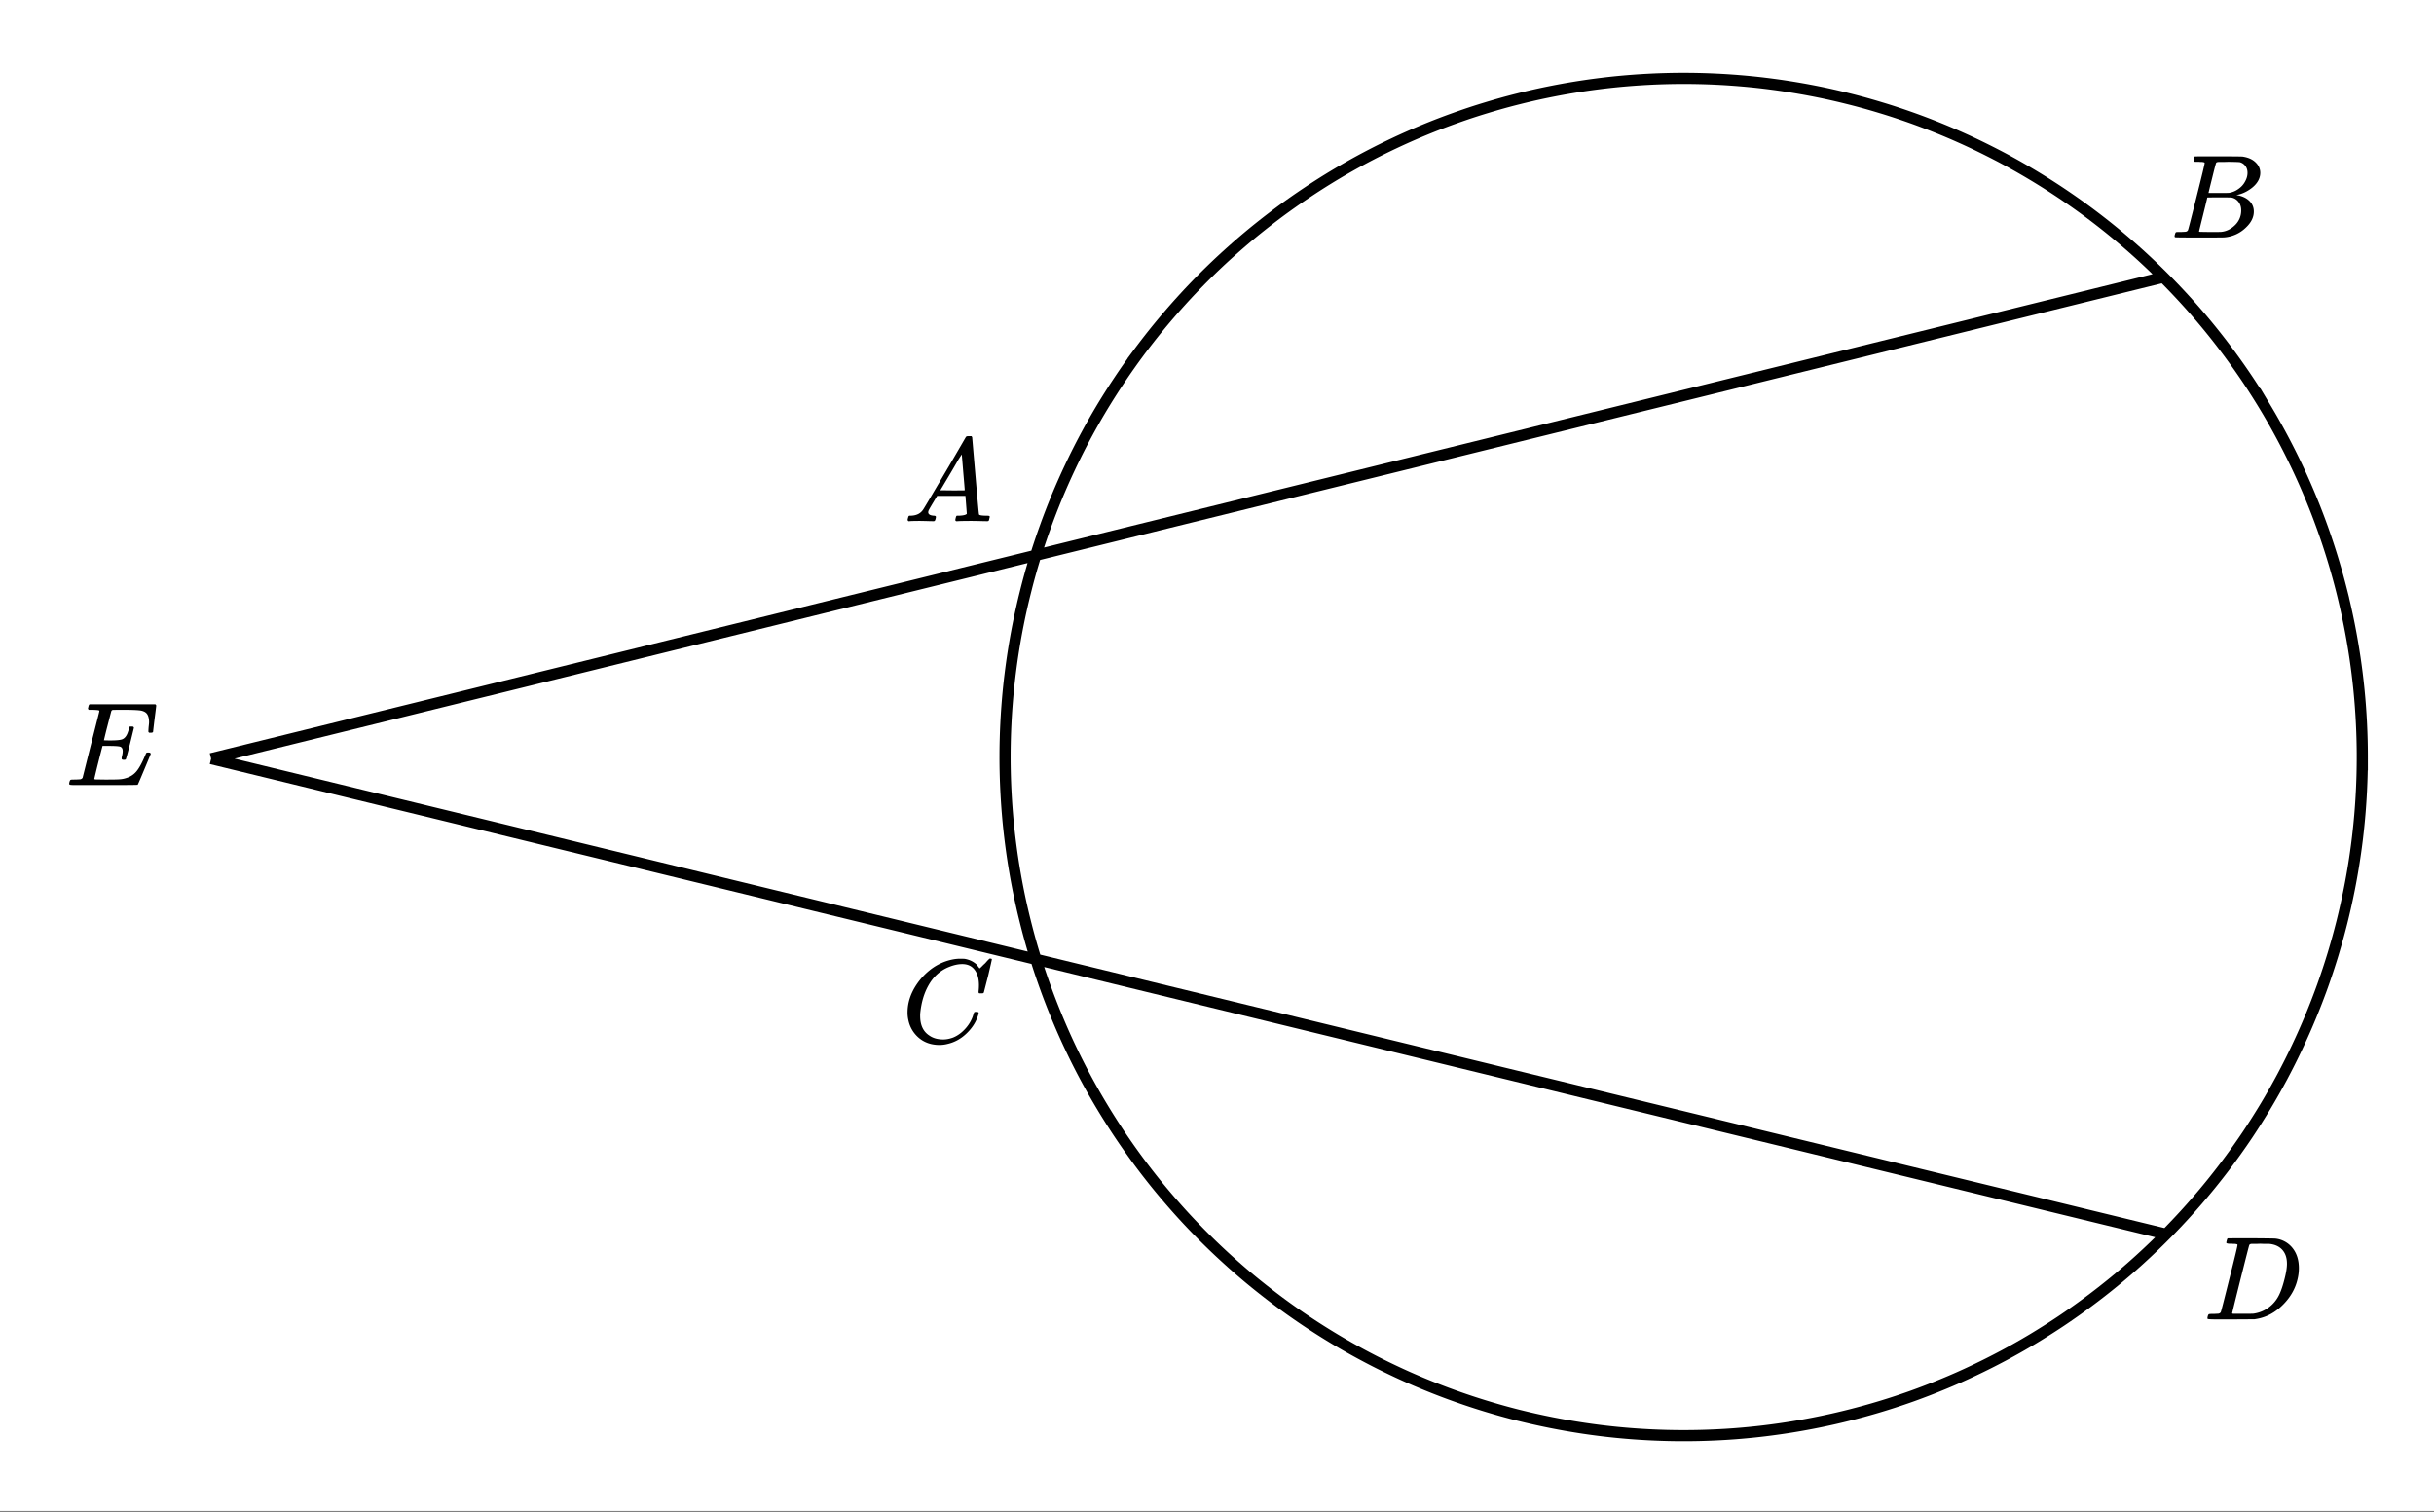 <svg xmlns="http://www.w3.org/2000/svg" xmlns:xlink="http://www.w3.org/1999/xlink" width="369.28" height="229.44" viewBox="0 0 276.96 172.08"><rect x="0" y="0" width="276.96" height="172.08" fill="#808080" stroke="none"/><defs><symbol overflow="visible" id="b"><path d="M.563 0C.5-.063.469-.11.469-.14c0-.04.015-.118.047-.235.03-.113.054-.18.078-.203l.062-.047h.188c.625-.02 1.082-.242 1.375-.672.05-.05.867-1.426 2.453-4.125a452.572 452.572 0 0 0 2.39-4.094c.051-.082.098-.129.141-.14.04-.008.14-.016.297-.016h.234c.051.074.079.117.079.125l.375 4.375c.25 2.906.382 4.375.406 4.406.039.094.332.141.875.141.101 0 .176.008.219.016.039 0 .07.011.093.03.02.024.031.056.031.095a.983.983 0 0 1-.046.187c-.024.137-.047.219-.079.25C9.665-.016 9.61 0 9.517 0c-.168 0-.438-.004-.813-.016-.367-.007-.664-.015-.89-.015-.844 0-1.399.011-1.657.031h-.172a.365.365 0 0 1-.093-.11c0-.03.015-.113.046-.25.032-.124.055-.195.079-.218l.046-.047h.282c.476-.02.765-.094.86-.219l-.157-2.031H3.828l-.469.781c-.324.543-.492.836-.5.875a.524.524 0 0 0-.046.203c0 .23.207.36.624.391.165 0 .25.047.25.14a.915.915 0 0 1-.03.188.754.754 0 0 1-.095.25C3.54-.016 3.485 0 3.392 0c-.157 0-.403-.004-.735-.016-.336-.007-.586-.015-.75-.015C1.27-.031.86-.02.672 0zm6.406-3.516c0-.093-.059-.789-.172-2.093-.106-1.313-.164-1.973-.172-1.985l-.375.578c-.137.243-.418.727-.844 1.454L4.188-3.517l1.39.016c.926 0 1.39-.004 1.39-.016zm0 0"/></symbol><symbol overflow="visible" id="c"><path d="M3.89-8.484c0-.008-.007-.02-.015-.032-.012-.02-.027-.03-.047-.03a.084.084 0 0 0-.047-.017c-.023-.007-.047-.015-.078-.015a.392.392 0 0 0-.094-.016H3.39a.582.582 0 0 0-.14-.015h-.125c-.219 0-.355-.004-.406-.016a.091.091 0 0 1-.078-.078c-.024-.031-.016-.113.015-.25.04-.156.078-.242.11-.266.007-.008.597-.015 1.765-.015 2.332 0 3.563.011 3.688.03.625.095 1.11.31 1.453.642.363.343.547.746.547 1.203 0 .324-.086.632-.25.921-.211.368-.531.696-.969.985-.43.293-.883.492-1.36.594l-.14.03c.594.087 1.07.294 1.438.626.363.336.546.75.546 1.25 0 .648-.296 1.25-.89 1.812A3.925 3.925 0 0 1 6.125-.016C6.062-.004 5.109 0 3.265 0 1.462 0 .552-.008.532-.031.488-.051.47-.086.47-.141c0-.062.008-.125.031-.187.04-.164.086-.258.14-.281a.954.954 0 0 1 .204-.016h.078c.238 0 .508-.008.812-.031.125-.031.207-.086.25-.172.032-.031.352-1.281.97-3.75.624-2.469.937-3.77.937-3.906zM8.767-7.36c0-.301-.079-.555-.235-.766a1.131 1.131 0 0 0-.625-.438c-.062-.019-.48-.035-1.25-.046-.18 0-.367.007-.562.015h-.641c-.137.012-.219.043-.25.094-.031.031-.183.602-.453 1.703-.273 1.094-.414 1.672-.422 1.734h1.094c.726 0 1.144-.003 1.25-.015a2.49 2.49 0 0 0 1.047-.438c.332-.226.586-.507.765-.843.188-.332.282-.664.282-1zm-.72 4.265c0-.394-.108-.722-.327-.984a1.279 1.279 0 0 0-.797-.469c-.055-.008-.43-.016-1.125-.016-1.063 0-1.602.008-1.61.016 0 .024-.078.356-.234 1-.156.637-.312 1.266-.469 1.89l-.234.954c0 .031.05.055.156.062.102 0 .469.008 1.094.016.8 0 1.234-.004 1.297-.016.582-.062 1.101-.32 1.562-.78a2.279 2.279 0 0 0 .688-1.673zm0 0"/></symbol><symbol overflow="visible" id="d"><path d="M8.797-6.5c0-.75-.168-1.336-.5-1.766-.324-.425-.793-.64-1.406-.64-.48 0-.996.117-1.547.344-.98.406-1.746 1.105-2.297 2.093-.492.875-.797 1.903-.922 3.078A2.994 2.994 0 0 0 2.109-3c0 1.031.344 1.773 1.032 2.219.425.304.957.453 1.593.453.344 0 .72-.07 1.125-.219.532-.219 1.008-.57 1.438-1.062.437-.5.734-1.047.89-1.641.04-.113.07-.176.094-.188.02-.019.086-.03.203-.03.188 0 .282.038.282.109 0 .011-.008.054-.016.125-.219.804-.656 1.527-1.313 2.171C6.79-.425 6.063-.016 5.25.173a3.682 3.682 0 0 1-.938.125C3.382.297 2.603.03 1.97-.5A3.568 3.568 0 0 1 .766-2.531a3.733 3.733 0 0 1-.094-.875c0-1.082.336-2.133 1.015-3.156a7.267 7.267 0 0 1 1.5-1.641 6.098 6.098 0 0 1 1.97-1.063c.53-.164 1.019-.25 1.468-.25.32 0 .508.008.563.016.539.094 1 .32 1.375.672.007.023.039.07.093.14.063.075.11.137.14.188.04.055.067.078.079.078.031 0 .156-.113.375-.344.063-.062.129-.125.203-.187.07-.07.14-.145.203-.219.07-.082.117-.133.14-.156L10-9.531h.078c.125 0 .188.031.188.094 0 .042-.141.664-.422 1.859-.324 1.25-.485 1.883-.485 1.89a.239.239 0 0 1-.078.094.858.858 0 0 1-.234.016h-.219c-.043-.05-.07-.082-.078-.094 0-.008.004-.086.016-.234.02-.176.03-.375.03-.594zm0 0"/></symbol><symbol overflow="visible" id="e"><path d="M3.875-8.484c0-.008-.008-.02-.016-.032 0-.02-.011-.03-.03-.03-.024-.009-.044-.017-.063-.017a.156.156 0 0 0-.079-.015.392.392 0 0 0-.093-.016h-.219a.582.582 0 0 0-.14-.015h-.126c-.304 0-.468-.032-.5-.094-.011-.031 0-.11.032-.235.039-.164.078-.257.109-.28.02-.009.922-.016 2.703-.016 1.5.011 2.336.023 2.516.03.187 0 .367.024.547.063a2.88 2.88 0 0 1 1.703 1.125c.426.586.64 1.313.64 2.188 0 .45-.058.89-.171 1.328-.25 1.023-.778 1.945-1.579 2.766C8.203-.797 7.164-.234 6-.047l-.188.031L3.188 0h-1.5C.883 0 .478-.02.47-.063v-.015a.32.32 0 0 1-.016-.078c0-.008.008-.07.031-.188.04-.133.079-.21.11-.234.039-.031.144-.047.312-.047.239 0 .508-.008.813-.031.125-.031.207-.086.25-.172.031-.031.351-1.281.968-3.75.626-2.469.938-3.77.938-3.906zM9.5-6.344c0-.664-.18-1.191-.531-1.578-.344-.383-.836-.61-1.469-.672H6.906c-.156-.008-.304-.015-.437-.015-.137 0-.282.007-.438.015H5.453c-.117.012-.195.055-.234.125-.024.031-.356 1.328-1 3.89-.637 2.556-.953 3.845-.953 3.876 0 .031.05.055.156.062h1.031c.738 0 1.149-.004 1.234-.015A3.767 3.767 0 0 0 7.86-1.734c.32-.32.582-.696.782-1.125.207-.438.398-1.008.578-1.72.187-.718.281-1.304.281-1.765zm0 0"/></symbol><symbol overflow="visible" id="f"><path d="M9.438-6.078c0-.094.007-.274.03-.547.032-.27.048-.441.048-.516 0-.394-.07-.695-.204-.906-.124-.207-.355-.348-.687-.422-.305-.062-.992-.094-2.063-.094-.773 0-1.171.008-1.203.016-.074.031-.12.078-.14.14-.012.032-.157.59-.438 1.673a61.232 61.232 0 0 0-.406 1.64c.207.012.426.016.656.016h.125c.582 0 1-.035 1.25-.11.258-.082.461-.285.61-.609.05-.101.117-.297.203-.578a.433.433 0 0 0 .015-.11c.008-.038.016-.066.016-.077.008-.008.016-.024.016-.047a.047.047 0 0 1 .046-.032.392.392 0 0 1 .094-.015h.219c.031 0 .055.008.078.015.02.012.031.024.031.032.008 0 .02.011.032.03a.09.09 0 0 0 .03.048L7.36-4.75c-.304 1.2-.468 1.809-.5 1.828-.023.031-.093.047-.218.047-.118 0-.184-.016-.204-.047-.054-.02-.058-.129-.015-.328.062-.227.094-.43.094-.61 0-.257-.09-.425-.266-.5-.168-.062-.61-.093-1.328-.093h-.703c-.055.187-.227.855-.516 2a93.385 93.385 0 0 0-.422 1.75c0 .031.051.055.156.062.102 0 .461.008 1.079.016.843 0 1.398-.008 1.671-.031.282-.02.551-.078.813-.172a2.34 2.34 0 0 0 1.094-.75c.3-.363.625-.957.969-1.781.082-.196.132-.301.156-.313.031-.02.097-.031.203-.031.101 0 .172.012.203.031.05.031.078.078.078.14-.95 2.294-1.445 3.462-1.484 3.5-.031.024-1.32.032-3.86.032H.938C.613-.008.453-.031.453-.063v-.015a.187.187 0 0 1-.031-.078c0-.008.008-.07.031-.188.04-.133.078-.21.11-.234.039-.031.144-.047.312-.047.25 0 .52-.008.813-.031a.41.41 0 0 0 .265-.172c.008-.04.328-1.305.953-3.797.633-2.488.953-3.75.953-3.781 0-.063-.023-.094-.062-.094-.074-.031-.313-.05-.719-.063h-.422a.535.535 0 0 1-.094-.124c0-.02.016-.094.047-.22.032-.163.079-.257.141-.28h7.484c.063.062.094.109.094.14 0 .055-.062.563-.187 1.531-.118.97-.172 1.461-.172 1.47-.024.062-.117.093-.281.093H9.53c-.062-.05-.094-.094-.094-.125zm0 0"/></symbol><clipPath id="a"><path d="M0 0h276.96v171.906H0zm0 0"/></clipPath></defs><g clip-path="url(#a)" fill="#fff"><path d="M0 0h277v172.656H0zm0 0"/><path d="M0 0h277.75v172.656H0zm0 0"/></g><path d="M268.8 86.14c0 1.266-.03 2.528-.093 3.79a76.532 76.532 0 0 1-1.39 11.277 78.905 78.905 0 0 1-.829 3.695 79.123 79.123 0 0 1-1.012 3.657 79.042 79.042 0 0 1-1.187 3.597 77.633 77.633 0 0 1-1.367 3.535 78.357 78.357 0 0 1-3.238 6.852 80.319 80.319 0 0 1-1.868 3.297 82.018 82.018 0 0 1-2.027 3.203 77.534 77.534 0 0 1-12.348 14.312 74.928 74.928 0 0 1-2.87 2.477 78.544 78.544 0 0 1-6.087 4.516 85.06 85.06 0 0 1-3.203 2.027 76.194 76.194 0 0 1-6.684 3.57 70.188 70.188 0 0 1-3.464 1.535 77.634 77.634 0 0 1-3.535 1.368 77.628 77.628 0 0 1-18.446 4.14 72.05 72.05 0 0 1-3.781.278 76.534 76.534 0 0 1-7.578 0 76.042 76.042 0 0 1-7.54-.742 79.065 79.065 0 0 1-7.434-1.477 77.632 77.632 0 0 1-10.788-3.567 71.854 71.854 0 0 1-3.465-1.535 73.99 73.99 0 0 1-3.383-1.703 76.122 76.122 0 0 1-3.3-1.867 77.664 77.664 0 0 1-6.3-4.21 85.261 85.261 0 0 1-2.99-2.333c-.976-.8-1.929-1.625-2.867-2.477a75.353 75.353 0 0 1-2.746-2.613 75.242 75.242 0 0 1-2.613-2.742 82.562 82.562 0 0 1-2.476-2.871 77.443 77.443 0 0 1-6.54-9.29 76.061 76.061 0 0 1-5.109-10.148 77.572 77.572 0 0 1-2.555-7.132 74.456 74.456 0 0 1-1.007-3.657 74.268 74.268 0 0 1-.832-3.695 81.083 81.083 0 0 1-.649-3.734 81.028 81.028 0 0 1-.465-3.762 81.61 81.61 0 0 1-.277-3.781 76.534 76.534 0 0 1 0-7.578c.062-1.262.156-2.52.277-3.778.125-1.258.282-2.512.465-3.762.188-1.25.402-2.496.649-3.734.246-1.242.523-2.473.832-3.7a74.309 74.309 0 0 1 2.199-7.25 75.991 75.991 0 0 1 2.898-7.003 76.198 76.198 0 0 1 5.602-9.883c.699-1.05 1.43-2.086 2.18-3.101a81.634 81.634 0 0 1 2.332-2.985 82.562 82.562 0 0 1 2.476-2.87 75.353 75.353 0 0 1 2.613-2.747 75.353 75.353 0 0 1 2.746-2.613 82.432 82.432 0 0 1 2.868-2.477c.98-.8 1.976-1.578 2.988-2.332a81.803 81.803 0 0 1 3.102-2.18 76.2 76.2 0 0 1 9.883-5.602 75.992 75.992 0 0 1 7.004-2.898 71.747 71.747 0 0 1 3.597-1.187 73.167 73.167 0 0 1 3.652-1.012 74.418 74.418 0 0 1 3.7-.832 80.177 80.177 0 0 1 3.734-.648c1.25-.184 2.504-.34 3.762-.465a81.44 81.44 0 0 1 3.777-.277 76.653 76.653 0 0 1 7.578 0c1.262.062 2.523.156 3.781.277 1.258.125 2.512.281 3.762.465 1.25.187 2.492.402 3.734.648 1.239.246 2.473.524 3.696.832 1.226.305 2.445.645 3.652 1.012 1.21.363 2.41.762 3.602 1.187a77.573 77.573 0 0 1 7 2.899c1.14.543 2.269 1.11 3.386 1.703a78.463 78.463 0 0 1 9.598 6.078 78.544 78.544 0 0 1 2.988 2.332 82.562 82.562 0 0 1 2.871 2.477 78.572 78.572 0 0 1 5.356 5.36 74.929 74.929 0 0 1 2.476 2.87 78.543 78.543 0 0 1 4.516 6.086c.7 1.05 1.375 2.117 2.027 3.2a78.213 78.213 0 0 1 3.57 6.684 75.921 75.921 0 0 1 1.536 3.464 76.047 76.047 0 0 1 2.554 7.137c.368 1.21.704 2.425 1.012 3.652a79.064 79.064 0 0 1 1.477 7.433 76.042 76.042 0 0 1 .742 7.54c.062 1.261.094 2.527.094 3.789zm0 0M24.023 86.328l222.2-54.8M24.023 86.328l222.2 54.047" fill="none" stroke-width="1.267" stroke="#000"/><use xlink:href="#b" x="102.808" y="59.304"/><use xlink:href="#c" x="246.973" y="27.024"/><use xlink:href="#d" x="102.596" y="118.607"/><use xlink:href="#e" x="250.726" y="150.135"/><use xlink:href="#f" x="7.448" y="89.331"/></svg>